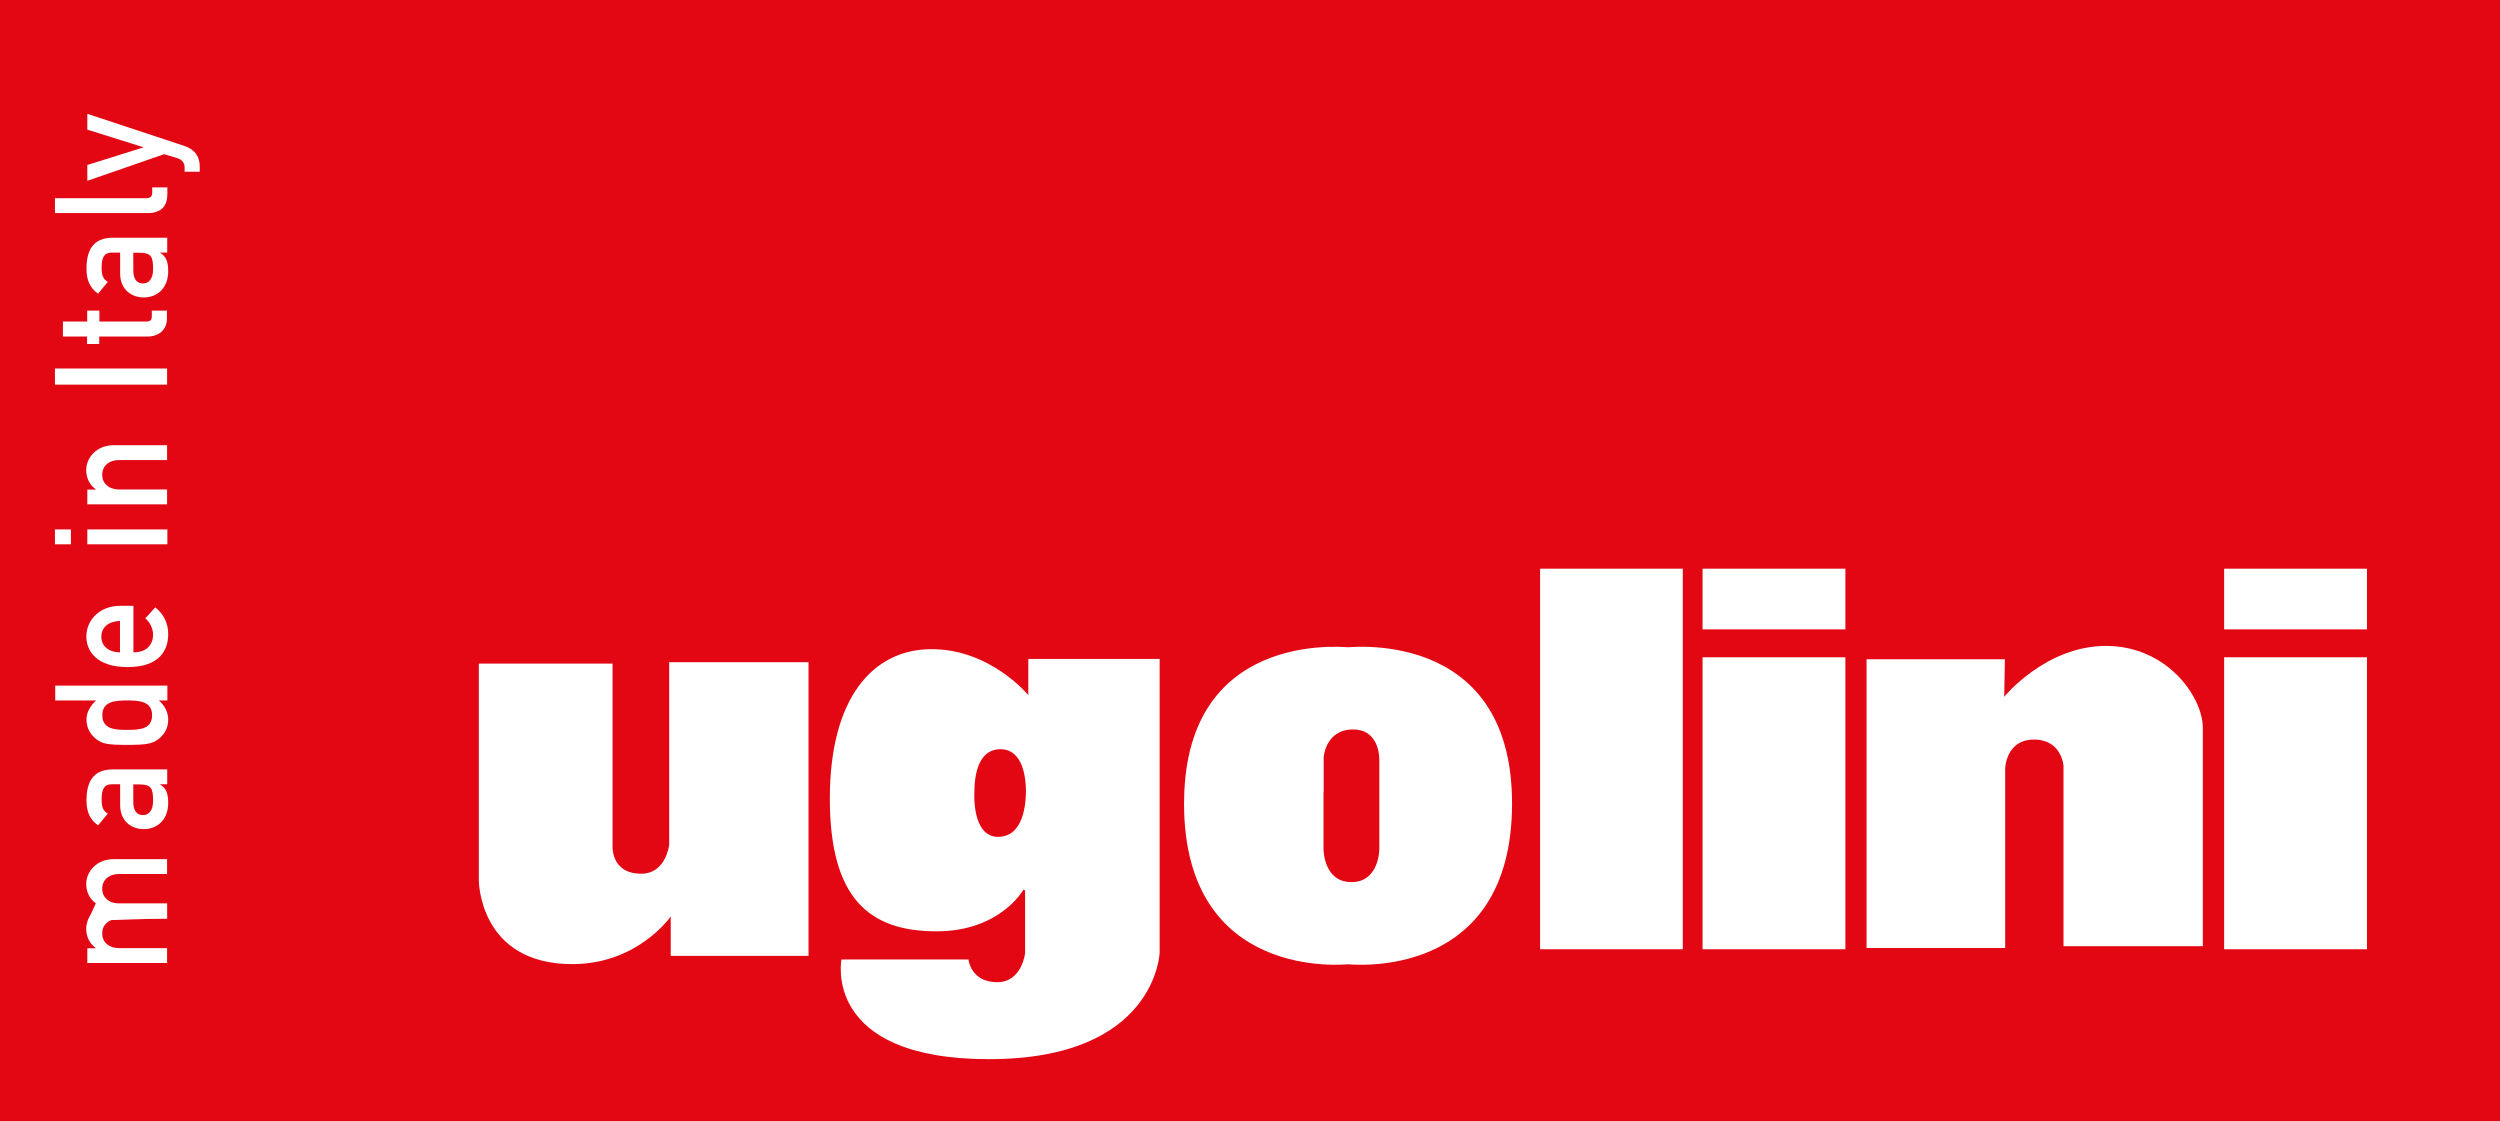 <?xml version="1.0" encoding="UTF-8"?> <svg xmlns="http://www.w3.org/2000/svg" id="Livello_2" data-name="Livello 2" viewBox="0 0 178.35 80"><defs><style> .cls-1 { fill: #fff; } .cls-2 { fill: #e30613; } </style></defs><g id="Livello_2-2" data-name="Livello 2"><g id="Livello_1-2" data-name="Livello 1-2"><rect class="cls-2" width="178.35" height="80"></rect><path class="cls-1" d="M34.16,47.36v15.45s0,5.97,6.67,5.97c4.68,0,7.02-3.4,7.02-3.4v2.81h9.83v-20.95h-9.94v13.03s-.23,2.06-1.99,2.06c-2.23,0-2.05-2.05-2.05-2.05v-12.94h-9.54"></path><path class="cls-1" d="M69.09,68.42v.04s.17,1.61,2.05,1.61c1.76,0,1.99-2.06,1.99-2.06v-4.49l-.12-.05s-1.64,2.97-6.2,2.97c-4.8,0-7.61-2.34-7.61-9.48s3.05-10.65,7.26-10.65,6.9,3.28,6.9,3.28v-2.58h9.37v9.47l-9.54-.05c0-.82-.17-2.98-1.81-2.98s-1.87,1.93-1.87,3.15c0,0-.17,3.1,1.69,3.1s1.99-2.46,1.99-3.28l9.54.06v11.47s-.23,7.61-12.17,7.61-10.53-7.11-10.53-7.11h9.07"></path><path class="cls-1" d="M47.74,47.24v13.03s-.23,2.06-1.99,2.06c-2.23,0-2.05-2.05-2.05-2.05v-12.94,12.94s-.18,2.05,2.05,2.05c1.76,0,1.99-2.06,1.99-2.06v-13.03"></path><path class="cls-1" d="M94.43,56.49v-2.46s.12-1.99,2.1-1.99,1.87,2.23,1.87,2.23v6.32s0,2.34-1.99,2.34-1.99-2.34-1.99-2.34v-4.09h-9.93c0,.27-.02.54-.02.82,0,12.75,11.58,11.47,11.7,11.47s11.7,1.29,11.7-11.47-12.05-11.11-12.05-11.11h.7s-11.53-1.57-12.03,10.29h9.93"></path><rect class="cls-1" x="109.87" y="40.57" width="10.18" height="27.15"></rect><rect class="cls-1" x="121.46" y="46.89" width="10.19" height="20.83"></rect><rect class="cls-1" x="121.46" y="40.57" width="10.19" height="4.33"></rect><rect class="cls-1" x="158.67" y="46.89" width="10.19" height="20.83"></rect><rect class="cls-1" x="158.67" y="40.57" width="10.19" height="4.33"></rect><path class="cls-1" d="M142.99,49.7s2.93-3.62,7.26-3.62,6.9,3.62,6.9,5.85v15.57h-9.94v-12.87s-.12-1.87-2.11-1.87-2.05,2.05-2.05,2.05v12.82h-9.89v-20.6h9.87l-.05,2.7"></path><g><rect class="cls-1" x="3.92" y="26.29" width="8" height="1.15"></rect><path class="cls-1" d="M9.51,55.95v1.28c0,.63.27.92.69.92.38,0,.72-.28.72-1,0-.89-.1-1.19-.99-1.19h-.41M11.42,55.95v.02c.4.22.58.59.58,1.31,0,1.18-.76,1.87-1.74,1.87-.91,0-1.69-.59-1.69-1.72v-1.48h-.59c-.54,0-.73.32-.73,1.09,0,.56.12.82.44,1l-.69.84c-.6-.41-.83-.99-.83-1.78,0-1.31.47-2.21,1.87-2.21h3.89v1.06h-.52Z"></path><path class="cls-1" d="M9.07,52.07c.89,0,1.78-.05,1.78-1.05s-.95-1.05-1.78-1.05-1.77.05-1.77,1.05.89,1.05,1.77,1.05M11.33,49.97c.4.33.67.83.67,1.37,0,.65-.32,1.12-.74,1.42-.41.29-.78.38-2.18.38s-1.77-.08-2.17-.38c-.42-.31-.74-.78-.74-1.42,0-.54.27-.97.68-1.37h-2.91v-1.06h8v1.06h-.6Z"></path><path class="cls-1" d="M8.56,44.3c-.87.03-1.33.49-1.33,1.12s.46,1.1,1.33,1.12v-2.24M9.51,46.54c.94,0,1.41-.53,1.41-1.27,0-.41-.2-.85-.55-1.16l.71-.78c.65.52.92,1.2.92,1.91,0,1.09-.56,2.35-2.9,2.35-2.22,0-2.94-1.16-2.94-2.18,0-1.17.94-2.19,2.41-2.19h.95v3.31h0Z"></path><path class="cls-1" d="M6.23,37.77h5.71v1.06h-5.71v-1.06ZM3.92,37.77h1.14v1.06h-1.14v-1.06Z"></path><path class="cls-1" d="M6.23,35.99v-1.06h.6v-.02c-.45-.33-.68-.82-.68-1.38,0-.83.69-1.77,1.98-1.77h3.79v1.06h-3.4c-.78,0-1.23.45-1.23,1.05s.45,1.05,1.23,1.05h3.4v1.06h-5.71"></path><path class="cls-1" d="M6.23,68.71v-1.06h.6v-.02c-.45-.33-.68-.82-.68-1.38,0-.82.69-1.77,1.98-1.77h3.79v1.06h-3.4c-.78,0-1.23.45-1.23,1.05s.45,1.05,1.23,1.05h3.4v1.06h-5.71"></path><path class="cls-1" d="M6.26,65.69l.57-1.23v-.02c-.45-.33-.68-.82-.68-1.38,0-.83.69-1.77,1.98-1.77h3.79v1.06h-3.4c-.78,0-1.23.45-1.23,1.05s.45,1.05,1.23,1.05h3.4v1.06"></path><path class="cls-1" d="M4.49,24v-1.06h1.73v-.78h.87v.78h3.32c.32,0,.42-.12.42-.38v-.4h1.08v.56c0,.74-.5,1.29-1.41,1.29h-3.42v.53h-.87v-.53h-1.73"></path><path class="cls-1" d="M9.51,18.02v1.28c0,.63.27.92.69.92.38,0,.72-.28.72-1,0-.89-.1-1.19-.99-1.19h-.41M11.42,18.02v.02c.4.22.58.59.58,1.31,0,1.18-.76,1.87-1.74,1.87-.91,0-1.69-.59-1.69-1.72v-1.48h-.59c-.54,0-.73.32-.73,1.09,0,.55.12.81.44,1l-.69.84c-.6-.41-.83-.99-.83-1.78,0-1.31.47-2.21,1.87-2.21h3.89v1.06h-.52Z"></path><path class="cls-1" d="M3.92,15.2v-1.06h6.54c.26,0,.4-.14.4-.4v-.37h1.08v.47c0,.78-.36,1.36-1.39,1.36H3.92"></path><path class="cls-1" d="M6.23,12.9v-1.13l3.99-1.25v-.02l-3.99-1.25v-1.13l6.89,2.28c.87.29,1.13.85,1.13,1.5v.35h-1.08v-.32c0-.27-.16-.53-.5-.64l-.96-.29-5.48,1.9"></path></g></g></g></svg> 
